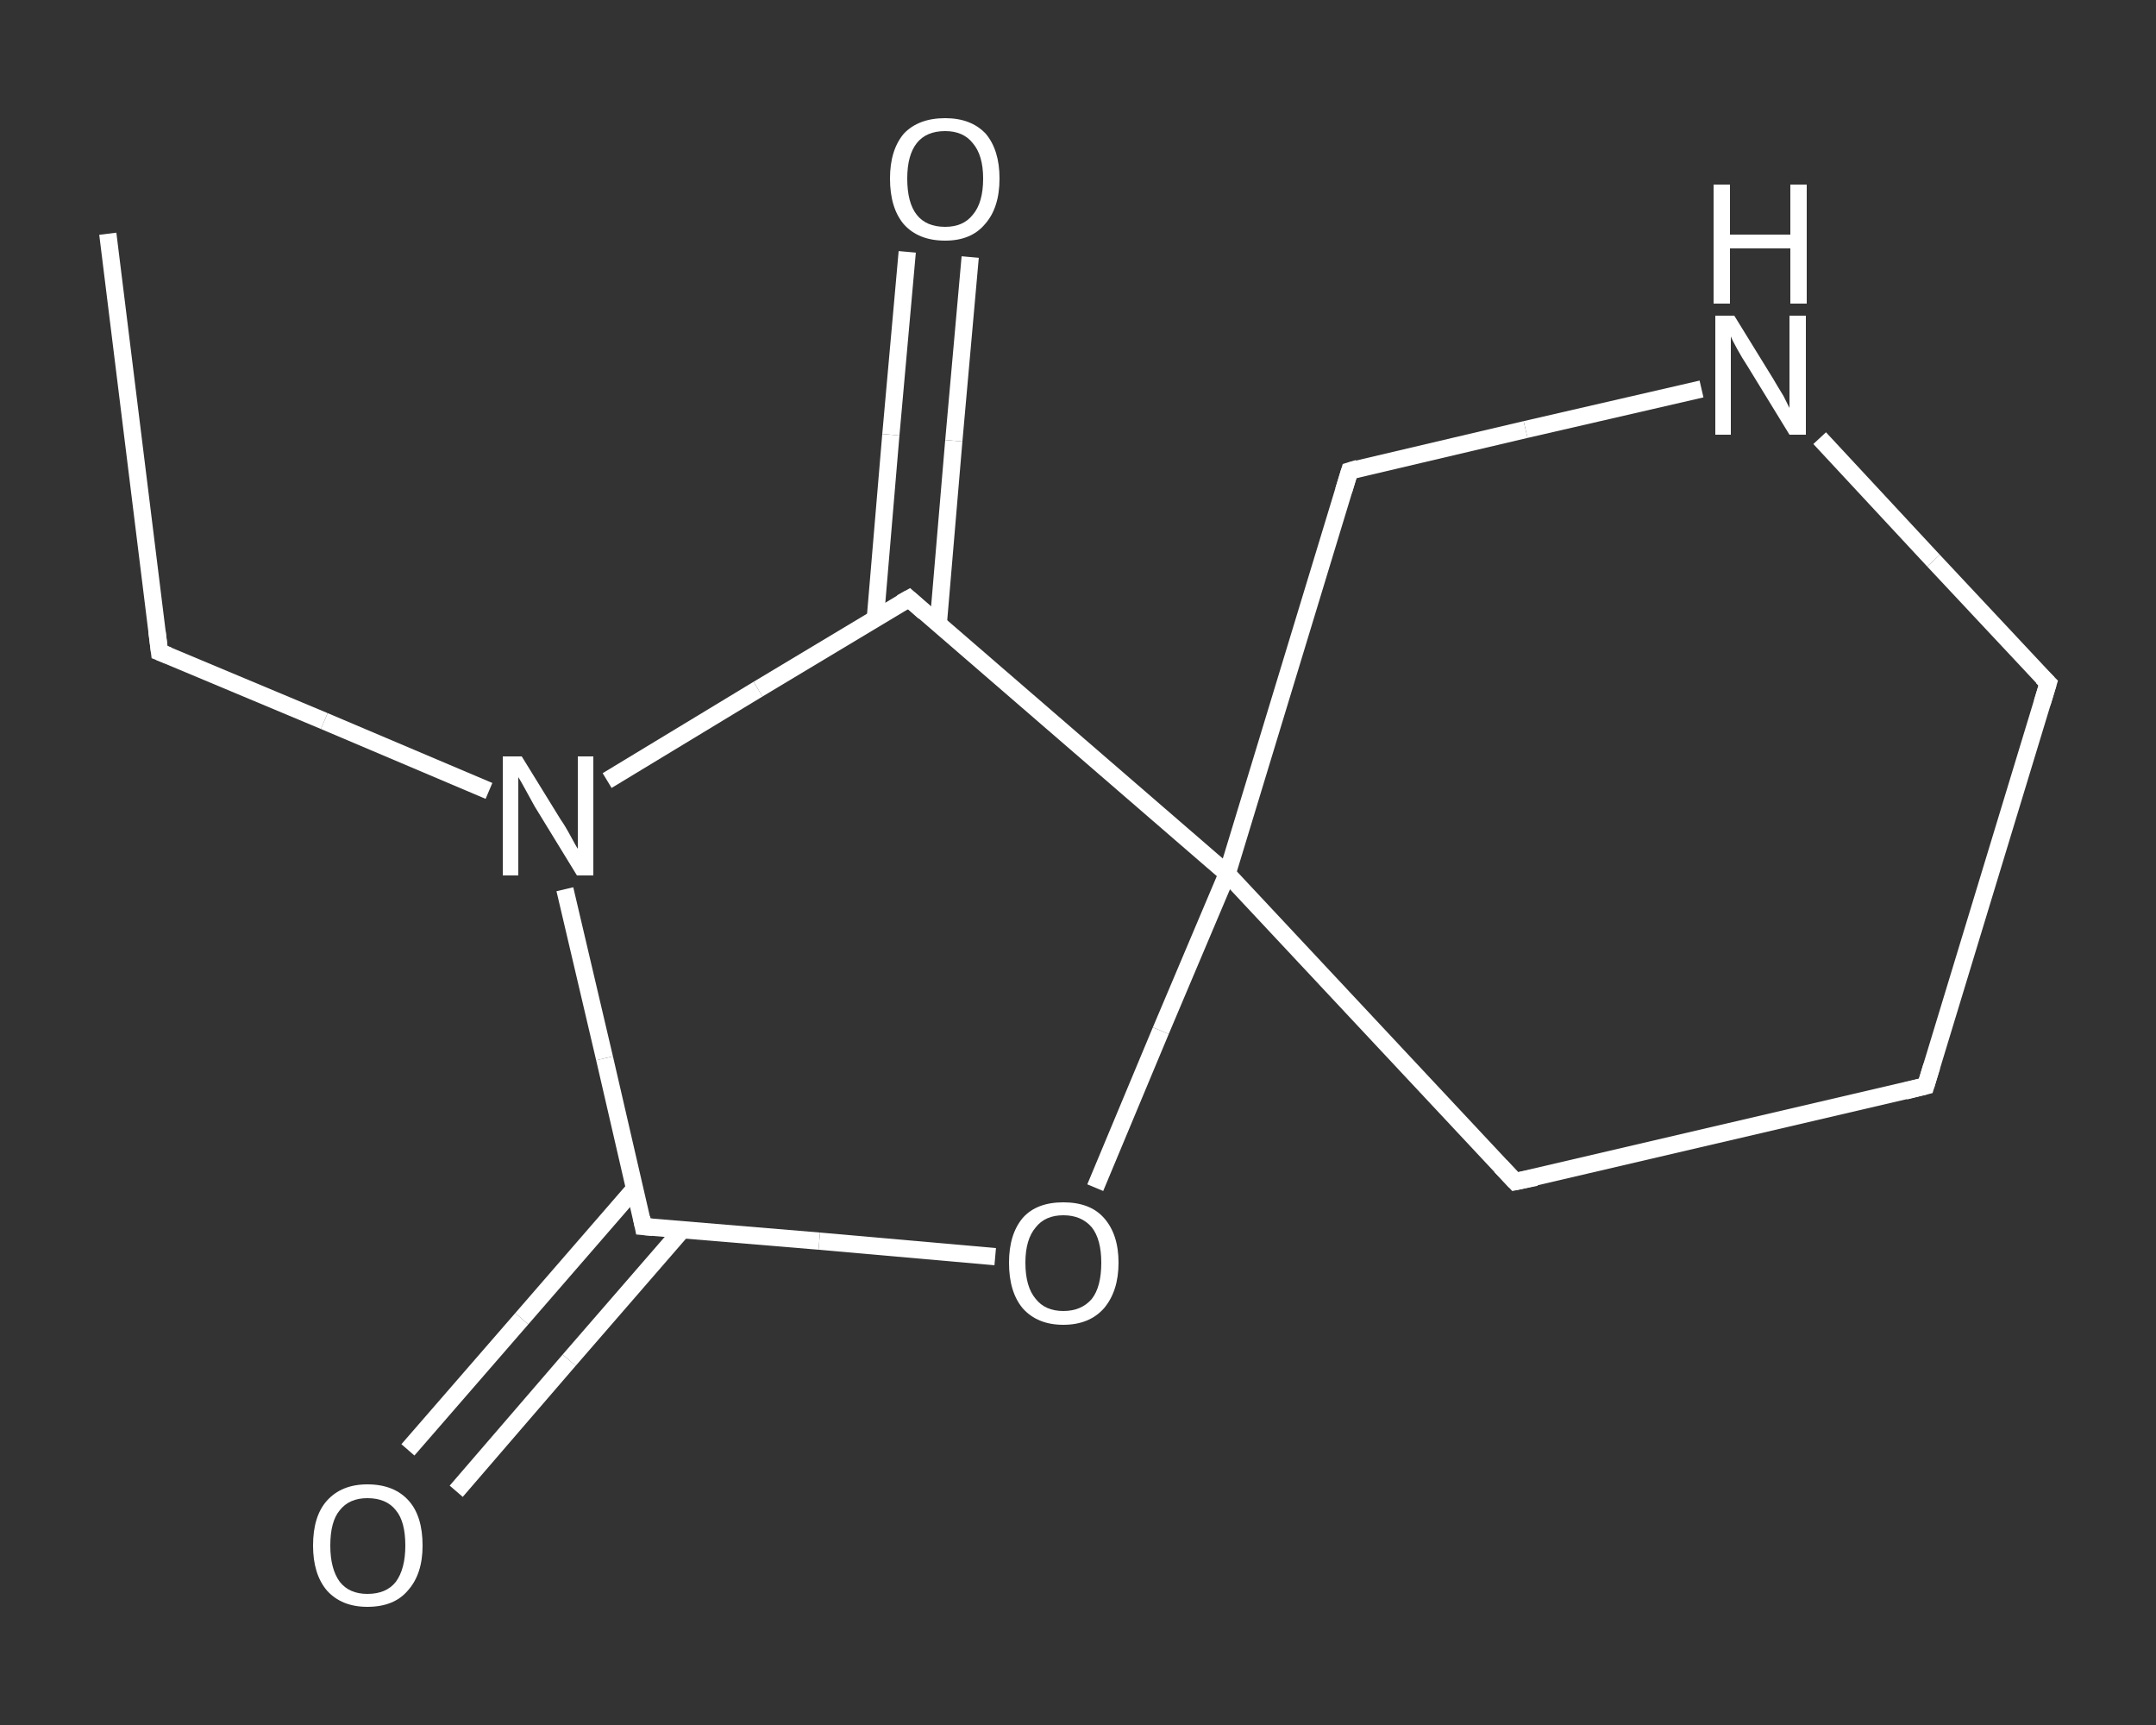 <?xml version='1.0' encoding='iso-8859-1'?>
<svg version='1.1' baseProfile='full'
              xmlns='http://www.w3.org/2000/svg'
                      xmlns:rdkit='http://www.rdkit.org/xml'
                      xmlns:xlink='http://www.w3.org/1999/xlink'
                  xml:space='preserve'
width='250px' height='200px' viewBox='0 0 250 200'>
<rect x="0" y="0" width="250" height="200" fill="#333333" stroke="none"/>
<!-- END OF HEADER -->
<rect style='opacity:1.0;fill:transparent;stroke:none' width='250.0' height='200.0' x='0.0' y='0.0'> </rect>
<path class='bond-0 atom-0 atom-1' d='M 12.5,27.1 L 18.5,75.6' style='fill:none;fill-rule:evenodd;stroke:#FFFFFF;stroke-width:2.0px;stroke-linecap:butt;stroke-linejoin:miter;stroke-opacity:1' />
<path class='bond-1 atom-1 atom-2' d='M 18.5,75.6 L 37.6,83.6' style='fill:none;fill-rule:evenodd;stroke:#FFFFFF;stroke-width:2.0px;stroke-linecap:butt;stroke-linejoin:miter;stroke-opacity:1' />
<path class='bond-1 atom-1 atom-2' d='M 37.6,83.6 L 56.7,91.7' style='fill:none;fill-rule:evenodd;stroke:#FFFFFF;stroke-width:2.0px;stroke-linecap:butt;stroke-linejoin:miter;stroke-opacity:1' />
<path class='bond-2 atom-2 atom-3' d='M 65.5,103.1 L 70.1,122.7' style='fill:none;fill-rule:evenodd;stroke:#FFFFFF;stroke-width:2.0px;stroke-linecap:butt;stroke-linejoin:miter;stroke-opacity:1' />
<path class='bond-2 atom-2 atom-3' d='M 70.1,122.7 L 74.6,142.2' style='fill:none;fill-rule:evenodd;stroke:#FFFFFF;stroke-width:2.0px;stroke-linecap:butt;stroke-linejoin:miter;stroke-opacity:1' />
<path class='bond-3 atom-3 atom-4' d='M 73.6,137.8 L 60.5,152.9' style='fill:none;fill-rule:evenodd;stroke:#FFFFFF;stroke-width:2.0px;stroke-linecap:butt;stroke-linejoin:miter;stroke-opacity:1' />
<path class='bond-3 atom-3 atom-4' d='M 60.5,152.9 L 47.3,168.1' style='fill:none;fill-rule:evenodd;stroke:#FFFFFF;stroke-width:2.0px;stroke-linecap:butt;stroke-linejoin:miter;stroke-opacity:1' />
<path class='bond-3 atom-3 atom-4' d='M 79.1,142.6 L 66.0,157.7' style='fill:none;fill-rule:evenodd;stroke:#FFFFFF;stroke-width:2.0px;stroke-linecap:butt;stroke-linejoin:miter;stroke-opacity:1' />
<path class='bond-3 atom-3 atom-4' d='M 66.0,157.7 L 52.9,172.9' style='fill:none;fill-rule:evenodd;stroke:#FFFFFF;stroke-width:2.0px;stroke-linecap:butt;stroke-linejoin:miter;stroke-opacity:1' />
<path class='bond-4 atom-3 atom-5' d='M 74.6,142.2 L 95.0,143.9' style='fill:none;fill-rule:evenodd;stroke:#FFFFFF;stroke-width:2.0px;stroke-linecap:butt;stroke-linejoin:miter;stroke-opacity:1' />
<path class='bond-4 atom-3 atom-5' d='M 95.0,143.9 L 115.4,145.7' style='fill:none;fill-rule:evenodd;stroke:#FFFFFF;stroke-width:2.0px;stroke-linecap:butt;stroke-linejoin:miter;stroke-opacity:1' />
<path class='bond-5 atom-5 atom-6' d='M 127.0,137.7 L 134.6,119.5' style='fill:none;fill-rule:evenodd;stroke:#FFFFFF;stroke-width:2.0px;stroke-linecap:butt;stroke-linejoin:miter;stroke-opacity:1' />
<path class='bond-5 atom-5 atom-6' d='M 134.6,119.5 L 142.3,101.3' style='fill:none;fill-rule:evenodd;stroke:#FFFFFF;stroke-width:2.0px;stroke-linecap:butt;stroke-linejoin:miter;stroke-opacity:1' />
<path class='bond-6 atom-6 atom-7' d='M 142.3,101.3 L 175.7,137.0' style='fill:none;fill-rule:evenodd;stroke:#FFFFFF;stroke-width:2.0px;stroke-linecap:butt;stroke-linejoin:miter;stroke-opacity:1' />
<path class='bond-7 atom-7 atom-8' d='M 175.7,137.0 L 223.3,125.9' style='fill:none;fill-rule:evenodd;stroke:#FFFFFF;stroke-width:2.0px;stroke-linecap:butt;stroke-linejoin:miter;stroke-opacity:1' />
<path class='bond-8 atom-8 atom-9' d='M 223.3,125.9 L 237.5,79.2' style='fill:none;fill-rule:evenodd;stroke:#FFFFFF;stroke-width:2.0px;stroke-linecap:butt;stroke-linejoin:miter;stroke-opacity:1' />
<path class='bond-9 atom-9 atom-10' d='M 237.5,79.2 L 224.2,65.0' style='fill:none;fill-rule:evenodd;stroke:#FFFFFF;stroke-width:2.0px;stroke-linecap:butt;stroke-linejoin:miter;stroke-opacity:1' />
<path class='bond-9 atom-9 atom-10' d='M 224.2,65.0 L 211.0,50.8' style='fill:none;fill-rule:evenodd;stroke:#FFFFFF;stroke-width:2.0px;stroke-linecap:butt;stroke-linejoin:miter;stroke-opacity:1' />
<path class='bond-10 atom-10 atom-11' d='M 197.3,45.1 L 176.9,49.8' style='fill:none;fill-rule:evenodd;stroke:#FFFFFF;stroke-width:2.0px;stroke-linecap:butt;stroke-linejoin:miter;stroke-opacity:1' />
<path class='bond-10 atom-10 atom-11' d='M 176.9,49.8 L 156.5,54.6' style='fill:none;fill-rule:evenodd;stroke:#FFFFFF;stroke-width:2.0px;stroke-linecap:butt;stroke-linejoin:miter;stroke-opacity:1' />
<path class='bond-11 atom-6 atom-12' d='M 142.3,101.3 L 105.4,69.4' style='fill:none;fill-rule:evenodd;stroke:#FFFFFF;stroke-width:2.0px;stroke-linecap:butt;stroke-linejoin:miter;stroke-opacity:1' />
<path class='bond-12 atom-12 atom-13' d='M 108.8,72.3 L 110.6,51.1' style='fill:none;fill-rule:evenodd;stroke:#FFFFFF;stroke-width:2.0px;stroke-linecap:butt;stroke-linejoin:miter;stroke-opacity:1' />
<path class='bond-12 atom-12 atom-13' d='M 110.6,51.1 L 112.5,29.8' style='fill:none;fill-rule:evenodd;stroke:#FFFFFF;stroke-width:2.0px;stroke-linecap:butt;stroke-linejoin:miter;stroke-opacity:1' />
<path class='bond-12 atom-12 atom-13' d='M 101.5,71.7 L 103.3,50.4' style='fill:none;fill-rule:evenodd;stroke:#FFFFFF;stroke-width:2.0px;stroke-linecap:butt;stroke-linejoin:miter;stroke-opacity:1' />
<path class='bond-12 atom-12 atom-13' d='M 103.3,50.4 L 105.2,29.2' style='fill:none;fill-rule:evenodd;stroke:#FFFFFF;stroke-width:2.0px;stroke-linecap:butt;stroke-linejoin:miter;stroke-opacity:1' />
<path class='bond-13 atom-12 atom-2' d='M 105.4,69.4 L 87.9,79.9' style='fill:none;fill-rule:evenodd;stroke:#FFFFFF;stroke-width:2.0px;stroke-linecap:butt;stroke-linejoin:miter;stroke-opacity:1' />
<path class='bond-13 atom-12 atom-2' d='M 87.9,79.9 L 70.4,90.5' style='fill:none;fill-rule:evenodd;stroke:#FFFFFF;stroke-width:2.0px;stroke-linecap:butt;stroke-linejoin:miter;stroke-opacity:1' />
<path class='bond-14 atom-11 atom-6' d='M 156.5,54.6 L 142.3,101.3' style='fill:none;fill-rule:evenodd;stroke:#FFFFFF;stroke-width:2.0px;stroke-linecap:butt;stroke-linejoin:miter;stroke-opacity:1' />
<path d='M 18.2,73.2 L 18.5,75.6 L 19.5,76.0' style='fill:none;stroke:#FFFFFF;stroke-width:2.0px;stroke-linecap:butt;stroke-linejoin:miter;stroke-opacity:1;' />
<path d='M 74.4,141.2 L 74.6,142.2 L 75.7,142.3' style='fill:none;stroke:#FFFFFF;stroke-width:2.0px;stroke-linecap:butt;stroke-linejoin:miter;stroke-opacity:1;' />
<path d='M 174.0,135.2 L 175.7,137.0 L 178.1,136.5' style='fill:none;stroke:#FFFFFF;stroke-width:2.0px;stroke-linecap:butt;stroke-linejoin:miter;stroke-opacity:1;' />
<path d='M 220.9,126.5 L 223.3,125.9 L 224.0,123.6' style='fill:none;stroke:#FFFFFF;stroke-width:2.0px;stroke-linecap:butt;stroke-linejoin:miter;stroke-opacity:1;' />
<path d='M 236.8,81.5 L 237.5,79.2 L 236.8,78.5' style='fill:none;stroke:#FFFFFF;stroke-width:2.0px;stroke-linecap:butt;stroke-linejoin:miter;stroke-opacity:1;' />
<path d='M 157.5,54.3 L 156.5,54.6 L 155.8,56.9' style='fill:none;stroke:#FFFFFF;stroke-width:2.0px;stroke-linecap:butt;stroke-linejoin:miter;stroke-opacity:1;' />
<path d='M 107.2,71.0 L 105.4,69.4 L 104.5,69.9' style='fill:none;stroke:#FFFFFF;stroke-width:2.0px;stroke-linecap:butt;stroke-linejoin:miter;stroke-opacity:1;' />
<path class='atom-2' d='M 60.5 87.7
L 65.0 95.0
Q 65.5 95.7, 66.2 97.0
Q 66.9 98.3, 67.0 98.4
L 67.0 87.7
L 68.8 87.7
L 68.8 101.5
L 66.9 101.5
L 62.0 93.5
Q 61.5 92.6, 60.9 91.5
Q 60.3 90.4, 60.1 90.1
L 60.1 101.5
L 58.3 101.5
L 58.3 87.7
L 60.5 87.7
' fill='#FFFFFF'/>
<path class='atom-4' d='M 36.3 179.2
Q 36.3 175.8, 37.9 174.0
Q 39.6 172.1, 42.6 172.1
Q 45.7 172.1, 47.4 174.0
Q 49.0 175.8, 49.0 179.2
Q 49.0 182.5, 47.3 184.4
Q 45.7 186.3, 42.6 186.3
Q 39.6 186.3, 37.9 184.4
Q 36.3 182.5, 36.3 179.2
M 42.6 184.8
Q 44.8 184.8, 45.9 183.4
Q 47.0 181.9, 47.0 179.2
Q 47.0 176.4, 45.9 175.1
Q 44.8 173.7, 42.6 173.7
Q 40.5 173.7, 39.4 175.1
Q 38.3 176.4, 38.3 179.2
Q 38.3 181.9, 39.4 183.4
Q 40.5 184.8, 42.6 184.8
' fill='#FFFFFF'/>
<path class='atom-5' d='M 117.0 146.4
Q 117.0 143.1, 118.6 141.2
Q 120.2 139.4, 123.3 139.4
Q 126.4 139.4, 128.0 141.2
Q 129.7 143.1, 129.7 146.4
Q 129.7 149.7, 128.0 151.7
Q 126.3 153.6, 123.3 153.6
Q 120.3 153.6, 118.6 151.7
Q 117.0 149.8, 117.0 146.4
M 123.3 152.0
Q 125.4 152.0, 126.6 150.6
Q 127.7 149.2, 127.7 146.4
Q 127.7 143.7, 126.6 142.3
Q 125.4 140.9, 123.3 140.9
Q 121.2 140.9, 120.1 142.3
Q 118.9 143.7, 118.9 146.4
Q 118.9 149.2, 120.1 150.6
Q 121.2 152.0, 123.3 152.0
' fill='#FFFFFF'/>
<path class='atom-10' d='M 201.1 36.6
L 205.6 43.9
Q 206.0 44.6, 206.8 45.9
Q 207.5 47.3, 207.5 47.3
L 207.5 36.6
L 209.4 36.6
L 209.4 50.4
L 207.5 50.4
L 202.6 42.4
Q 202.0 41.5, 201.4 40.4
Q 200.8 39.3, 200.7 39.0
L 200.7 50.4
L 198.9 50.4
L 198.9 36.6
L 201.1 36.6
' fill='#FFFFFF'/>
<path class='atom-10' d='M 198.7 21.4
L 200.6 21.4
L 200.6 27.2
L 207.6 27.2
L 207.6 21.4
L 209.5 21.4
L 209.5 35.2
L 207.6 35.2
L 207.6 28.8
L 200.6 28.8
L 200.6 35.2
L 198.7 35.2
L 198.7 21.4
' fill='#FFFFFF'/>
<path class='atom-13' d='M 103.2 20.7
Q 103.2 17.4, 104.8 15.5
Q 106.5 13.7, 109.6 13.7
Q 112.6 13.7, 114.3 15.5
Q 115.9 17.4, 115.9 20.7
Q 115.9 24.1, 114.2 26.0
Q 112.6 27.9, 109.6 27.9
Q 106.5 27.9, 104.8 26.0
Q 103.2 24.1, 103.2 20.7
M 109.6 26.3
Q 111.7 26.3, 112.8 24.9
Q 114.0 23.5, 114.0 20.7
Q 114.0 18.0, 112.8 16.6
Q 111.7 15.2, 109.6 15.2
Q 107.4 15.2, 106.3 16.6
Q 105.2 18.0, 105.2 20.7
Q 105.2 23.5, 106.3 24.9
Q 107.4 26.3, 109.6 26.3
' fill='#FFFFFF'/>
</svg>
